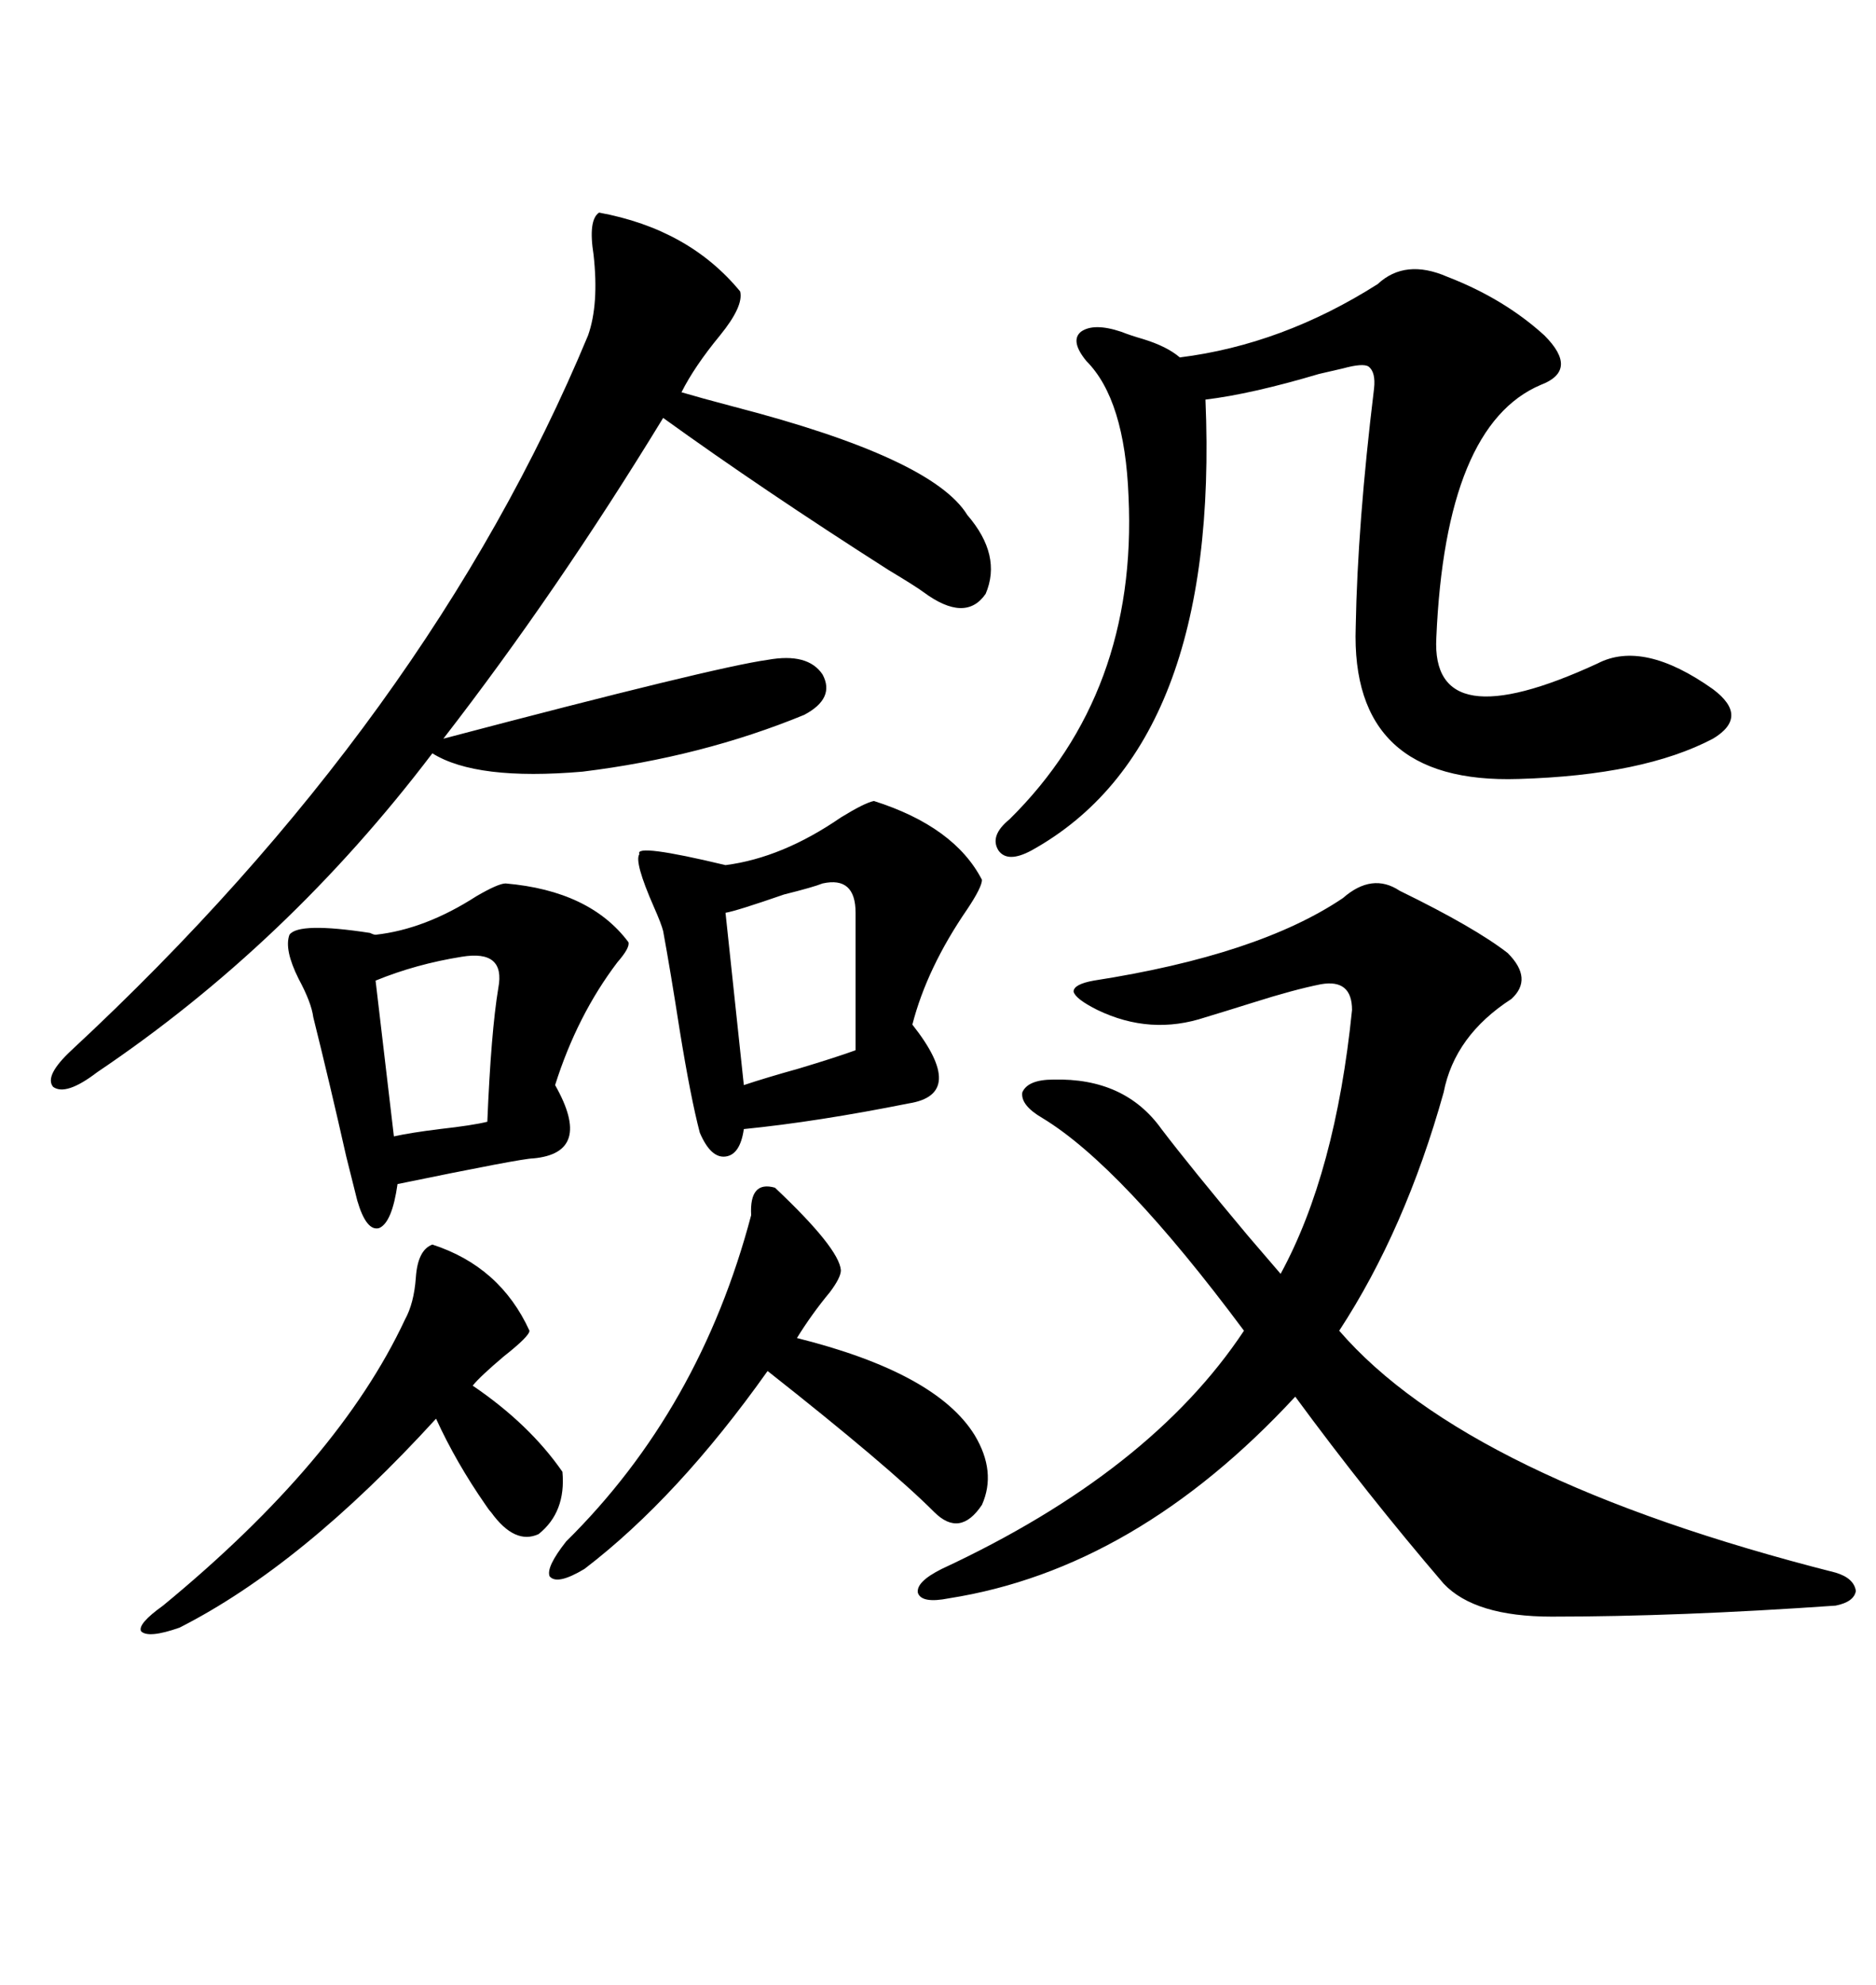 <svg xmlns="http://www.w3.org/2000/svg" xmlns:xlink="http://www.w3.org/1999/xlink" width="300" height="317.285"><path d="M223.83 142.38L223.83 142.38Q235.84 148.24 241.11 152.34L241.11 152.34Q245.21 156.45 241.70 159.67L241.70 159.67Q232.62 165.53 230.86 174.61L230.86 174.61Q224.71 196.58 214.16 212.70L214.16 212.70Q234.67 236.43 293.55 251.37L293.55 251.37Q296.48 252.25 296.78 254.30L296.78 254.30Q296.48 256.05 293.55 256.64L293.55 256.64Q268.36 258.40 248.14 258.40L248.14 258.40Q235.84 258.40 230.86 253.13L230.86 253.13Q218.55 238.77 207.13 223.24L207.13 223.24Q181.64 250.78 151.76 255.47L151.76 255.47Q147.36 256.35 146.78 254.59L146.78 254.59Q146.48 252.83 150.59 250.78L150.59 250.78Q183.98 235.25 198.93 212.70L198.93 212.70Q179.30 186.33 166.70 178.71L166.70 178.71Q163.18 176.66 163.48 174.61L163.48 174.61Q164.36 172.56 168.46 172.56L168.46 172.56Q179.88 172.27 185.74 180.47L185.74 180.47Q190.43 186.62 199.51 197.46L199.51 197.46Q203.03 201.56 204.79 203.61L204.79 203.61Q213.57 187.50 216.21 161.43L216.21 161.43Q216.21 156.45 211.23 157.32L211.23 157.32Q206.84 158.20 200.39 160.25L200.39 160.25Q195.70 161.72 192.77 162.60L192.77 162.60Q183.98 165.53 175.49 161.43L175.49 161.43Q171.97 159.67 171.68 158.50L171.68 158.50Q171.68 157.32 174.90 156.74L174.90 156.74Q201.27 152.64 214.75 143.55L214.75 143.55Q219.43 139.45 223.83 142.38ZM95.80 33.98L95.80 33.98Q110.16 36.62 118.36 46.58L118.36 46.58Q118.95 48.93 115.14 53.61L115.14 53.61Q111.04 58.59 108.98 62.70L108.98 62.70Q111.91 63.57 117.48 65.04L117.48 65.04Q149.12 73.24 154.69 82.32L154.69 82.32Q160.25 88.77 157.62 94.92L157.62 94.92Q154.39 99.61 147.66 94.63L147.66 94.63Q146.48 93.75 142.09 91.11L142.09 91.11Q121.88 78.22 106.05 66.80L106.05 66.80Q89.06 94.63 70.90 118.07L70.90 118.07Q114.26 106.64 122.75 105.47L122.75 105.47Q129.20 104.30 131.54 107.81L131.54 107.81Q133.59 111.62 128.61 114.26L128.61 114.26Q112.21 121.00 93.16 123.34L93.16 123.34Q76.17 124.80 69.14 120.41L69.14 120.41Q46.00 150.88 15.53 171.39L15.53 171.39Q10.55 175.20 8.50 173.73L8.50 173.73Q7.03 171.97 11.43 167.87L11.43 167.87Q68.55 114.84 94.04 53.61L94.04 53.61Q95.80 48.63 94.92 40.72L94.92 40.72Q94.04 35.16 95.80 33.98ZM161.43 130.96L161.43 130.96Q181.93 110.74 180.47 79.39L180.47 79.39Q179.88 63.87 173.73 57.71L173.73 57.71Q171.09 54.49 172.85 53.03L172.85 53.03Q174.90 51.56 179.30 53.03L179.30 53.03Q180.76 53.61 182.81 54.20L182.81 54.20Q186.62 55.37 188.67 57.13L188.67 57.13Q205.08 55.08 220.31 45.41L220.31 45.41Q224.71 41.31 231.45 44.24L231.45 44.24Q240.53 47.75 246.97 53.61L246.97 53.61Q252.54 59.18 246.39 61.52L246.39 61.52Q231.15 67.97 229.69 101.95L229.69 101.95Q228.81 118.36 255.47 106.05L255.47 106.05Q262.79 102.25 273.93 110.16L273.93 110.16Q279.79 114.55 273.93 118.07L273.93 118.07Q262.79 123.93 242.87 124.51L242.87 124.51Q215.92 125.39 216.80 100.20L216.80 100.20Q217.09 83.79 219.73 62.11L219.73 62.11Q220.02 59.47 218.85 58.59L218.85 58.59Q217.97 58.01 214.75 58.89L214.75 58.89Q213.57 59.18 210.94 59.77L210.94 59.77Q200.10 62.99 192.77 63.87L192.77 63.87Q195.12 119.24 164.94 135.94L164.94 135.94Q161.13 137.99 159.67 135.94L159.67 135.94Q158.20 133.59 161.43 130.96ZM139.75 128.03L139.75 128.03Q152.64 132.13 157.03 140.63L157.03 140.63Q157.03 141.80 154.69 145.31L154.69 145.31Q148.24 154.69 145.90 163.77L145.90 163.77Q154.69 174.90 145.31 176.37L145.31 176.37Q130.66 179.30 118.95 180.47L118.95 180.47Q118.36 184.57 116.02 184.86L116.02 184.86Q113.67 185.16 111.91 181.05L111.91 181.05Q110.45 175.49 108.69 164.65L108.69 164.65Q107.23 155.27 106.05 148.83L106.05 148.83Q105.76 147.66 104.59 145.02L104.59 145.02Q101.37 137.70 102.25 136.52L102.25 136.52Q101.37 134.77 116.02 138.28L116.02 138.28Q125.10 137.11 134.47 130.66L134.47 130.66Q138.28 128.32 139.75 128.03ZM80.86 141.21L80.86 141.21Q94.34 142.38 100.49 150.59L100.49 150.59Q100.78 151.46 98.73 153.81L98.73 153.81Q92.29 162.30 88.77 173.44L88.77 173.44Q94.92 184.28 85.25 185.16L85.25 185.16Q83.50 185.16 63.57 189.26L63.57 189.26Q62.70 195.41 60.64 196.29L60.64 196.29Q58.59 196.88 57.13 191.89L57.13 191.89Q56.54 189.55 55.37 184.86L55.37 184.86Q52.73 173.14 50.10 162.60L50.10 162.60Q49.80 160.25 47.75 156.45L47.75 156.45Q45.41 151.76 46.29 149.41L46.29 149.41Q47.75 147.36 59.18 149.12L59.18 149.12Q59.77 149.41 60.06 149.41L60.06 149.41Q67.97 148.54 76.17 143.26L76.17 143.26Q79.69 141.21 80.86 141.21ZM123.93 189.84L123.93 189.84Q134.18 199.51 134.47 203.03L134.47 203.03Q134.47 204.20 132.71 206.54L132.71 206.54Q129.79 210.06 127.44 213.87L127.44 213.87Q149.71 219.43 155.86 229.39L155.86 229.39Q159.38 235.25 157.03 240.53L157.03 240.53Q153.52 245.80 149.41 241.70L149.41 241.70Q142.09 234.38 122.75 219.14L122.75 219.14Q108.40 239.36 93.46 250.78L93.46 250.78Q89.06 253.42 87.89 251.95L87.89 251.95Q87.30 250.49 90.53 246.39L90.53 246.39Q111.91 225.29 120.12 194.24L120.12 194.24Q119.82 188.67 123.93 189.84ZM69.14 198.93L69.14 198.93Q79.98 202.44 84.67 212.70L84.67 212.70Q84.67 213.57 80.57 216.80L80.57 216.80Q76.76 220.02 75.59 221.48L75.59 221.48Q84.67 227.64 89.94 235.25L89.94 235.25Q90.53 241.70 86.13 245.21L86.13 245.21Q82.32 246.97 78.52 241.70L78.52 241.70Q78.22 241.41 77.64 240.53L77.64 240.53Q72.95 233.79 69.73 226.76L69.73 226.76Q48.34 250.20 28.71 260.16L28.71 260.16Q23.73 261.91 22.56 260.74L22.56 260.74Q21.97 259.57 26.07 256.64L26.07 256.64Q54.20 233.50 64.75 210.94L64.75 210.94Q66.21 208.30 66.50 204.20L66.50 204.20Q66.80 199.80 69.14 198.93ZM131.54 141.21L131.54 141.21Q130.08 141.80 125.39 142.97L125.39 142.97Q117.77 145.61 116.02 145.90L116.02 145.90L118.95 173.44Q122.46 172.27 127.73 170.80L127.73 170.80Q133.59 169.04 136.82 167.87L136.82 167.87L136.82 145.90Q136.82 140.04 131.54 141.21ZM73.83 152.93L73.83 152.93Q66.50 154.10 60.06 156.74L60.06 156.74L62.99 181.64Q65.63 181.05 70.31 180.47L70.31 180.47Q75.59 179.88 77.93 179.30L77.93 179.30Q78.52 164.94 79.69 157.91L79.69 157.91Q80.86 151.76 73.83 152.93Z"/></svg>